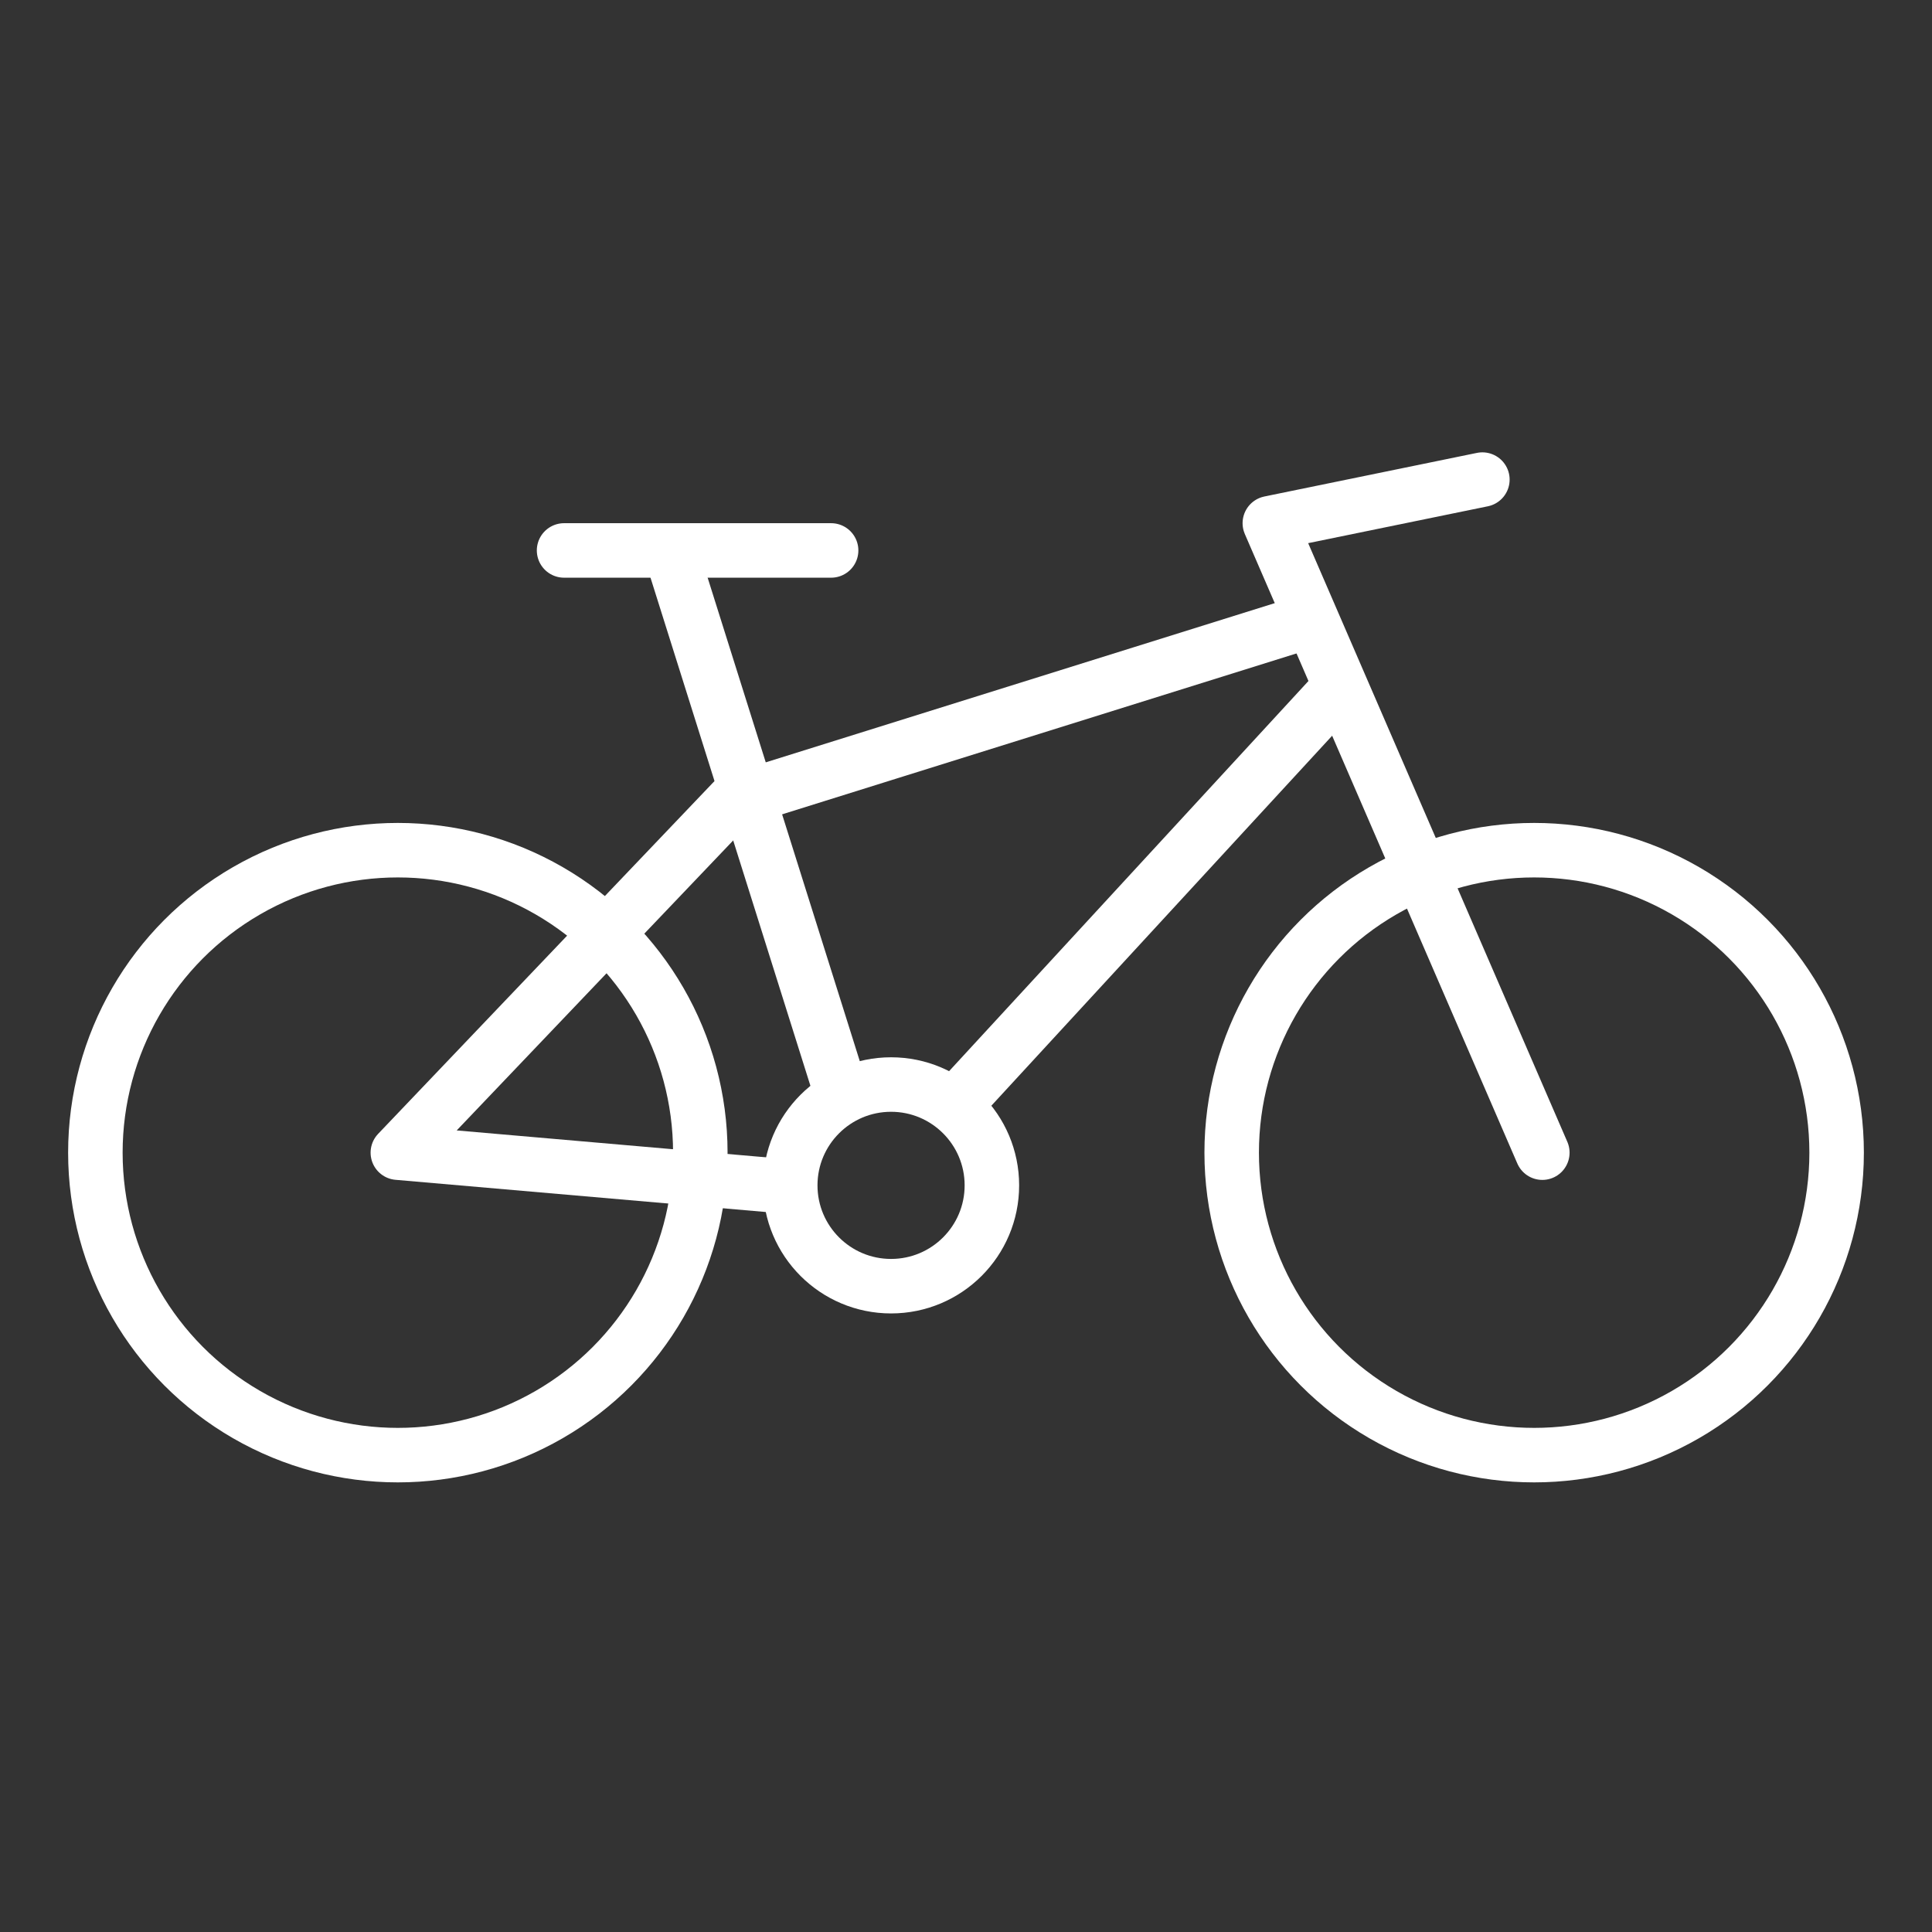<?xml version="1.0" encoding="utf-8"?>
<!-- Generator: Adobe Illustrator 27.9.1, SVG Export Plug-In . SVG Version: 6.00 Build 0)  -->
<svg version="1.1" id="Layer_1" xmlns="http://www.w3.org/2000/svg" xmlns:xlink="http://www.w3.org/1999/xlink" x="0px" y="0px"
	 viewBox="0 0 70.9 70.9" style="enable-background:new 0 0 70.9 70.9;" xml:space="preserve">
<rect x="0" y="0" width="70.9" height="70.9" fill="#333333" stroke="none"/>
<style type="text/css">
	.st0{display:none;}
	.st1{fill:none;stroke:#FFFFFF;stroke-width:2;stroke-miterlimit:10;}
	.st2{fill:none;stroke:#FFFFFF;stroke-width:2;stroke-linejoin:round;stroke-miterlimit:10;}
	.st3{fill:none;stroke:#FFFFFF;stroke-width:2;stroke-linecap:round;stroke-linejoin:round;stroke-miterlimit:10;}
	.st4{fill:none;stroke:#FFFFFF;stroke-width:2;stroke-linecap:round;stroke-miterlimit:10;}
</style>
<path class="st0" d="M65.2,47.8c-2.3-2.3-5.2-3.5-8.4-3.5c-1.3,0-2.6,0.2-3.8,0.6l-2.5-5.8c0-0.1-0.1-0.3-0.2-0.4l-2.1-4.8l5.3-1.3
	c0.7-0.2,1.4,0.2,1.7,0.8c0.3,0.6,0.2,1.4-0.4,1.8l-1.6,1.3c-0.4,0.4-0.5,1-0.1,1.4c0.4,0.4,1,0.5,1.4,0.1l1.6-1.3
	c1.2-1,1.6-2.8,0.9-4.2c-0.4-0.7-0.9-1.3-1.7-1.6c-0.7-0.3-1.5-0.4-2.3-0.2l-6.4,1.6c-0.3,0.1-0.5,0.3-0.6,0.5
	c-0.1,0.3-0.1,0.6,0,0.8l1.1,2.4l-19,6.2l-2.1-7c0.7,0,1.4-0.1,2,0c0.1,0,0.2,0,0.2,0c0.6,0,1.1-0.1,1.6-0.5l0.5-0.3
	c0.2-0.2,0.2-0.5,0-0.7c-0.6-0.4-1.4-0.4-2-0.5c-0.1,0-0.1,0-0.2,0c-0.9-0.1-1.9,0-2.8,0c-1.5,0.1-2.9,0.2-4.2-0.2
	c-0.5-0.1-1,0.1-1.2,0.5c-0.2,0.5,0.1,1.2,0.6,1.3c1.1,0.3,2.2,0.4,3.3,0.3l0.1,0.2l2.2,7.3l-4.4,4.4c-2.1-1.8-4.8-2.8-7.6-2.8
	c-3.2,0-6.2,1.2-8.4,3.5c-2.3,2.3-3.5,5.2-3.5,8.4c0,3.2,1.2,6.2,3.5,8.4c2.3,2.3,5.2,3.5,8.4,3.5c3.2,0,6.2-1.2,8.4-3.5
	c1.8-1.8,2.9-4,3.3-6.4l1.8,0.2c0.3,2,2.1,3.4,4.1,3.4c2.3,0,4.2-1.9,4.2-4.2c0-0.8-0.2-1.5-0.6-2.2l13.9-14.6l2,4.6
	c-1,0.5-2,1.2-2.8,2.1c-2.3,2.3-3.5,5.2-3.5,8.4c0,3.2,1.2,6.2,3.5,8.4c2.3,2.3,5.2,3.5,8.4,3.5c3.2,0,6.2-1.2,8.4-3.5
	c2.3-2.3,3.5-5.2,3.5-8.4C68.7,53,67.5,50.1,65.2,47.8z M21.7,50.1c1.4,1.7,2.3,3.9,2.3,6.3l-7.9-0.7L21.7,50.1z M14.1,66.4
	c-5.5,0-10-4.5-10-10c0-5.5,4.5-10,10-10c2.4,0,4.5,0.8,6.2,2.2l-7,7.1c0,0,0,0,0,0c0,0-0.1,0.1-0.1,0.2c0,0,0,0,0,0c0,0,0,0,0,0.1
	c0,0,0,0,0,0c0,0,0,0,0,0c0,0,0,0,0,0.1c0,0,0,0,0,0c0,0,0,0.1,0,0.1c0,0,0,0,0,0c0,0,0,0.1,0,0.1c0,0,0,0,0,0c0,0,0,0,0,0
	c0,0,0,0,0,0.1c0,0,0,0,0,0c0,0,0,0,0,0c0,0,0,0,0,0.1c0,0,0,0,0,0c0,0,0,0,0,0.1c0,0,0,0,0,0c0,0,0,0,0,0c0,0,0,0,0,0c0,0,0,0,0,0
	c0,0,0,0,0,0c0,0,0,0,0,0c0,0,0,0,0,0c0,0,0,0,0,0c0,0,0,0,0,0c0,0,0,0,0,0c0,0,0,0,0,0c0,0,0,0,0,0c0,0,0,0,0.1,0.1c0,0,0,0,0,0
	c0,0,0.1,0,0.1,0.1c0,0,0,0,0,0c0,0,0,0,0,0c0,0,0,0,0,0c0,0,0,0,0,0c0,0,0,0,0.1,0c0,0,0,0,0,0c0,0,0.1,0,0.1,0c0,0,0,0,0,0
	c0,0,0.1,0,0.1,0c0,0,0,0,0,0l10,0.9C23,62.9,19,66.4,14.1,66.4z M27.7,56.7L26,56.5c0,0,0,0,0,0c0-2.9-1-5.6-2.9-7.8l3.6-3.7
	l2.8,9.3C28.7,54.8,28,55.7,27.7,56.7z M31.7,60.1c-1.2,0-2.2-1-2.2-2.2c0-1.2,1-2.2,2.2-2.2s2.2,1,2.2,2.2
	C33.9,59.1,32.9,60.1,31.7,60.1z M33.9,54.3c-0.6-0.4-1.4-0.6-2.2-0.6c-0.1,0-0.2,0-0.2,0l-2.9-9.6l19.2-6.3l0.5,1.3L33.9,54.3z
	 M56.8,66.2c-5.5,0-10-4.5-10-10c0-3.7,2.1-7,5.1-8.7L56,57c0.2,0.4,0.5,0.6,0.9,0.6c0.1,0,0.3,0,0.4-0.1c0.5-0.2,0.7-0.8,0.5-1.3
	l-4.1-9.5c1-0.3,2-0.5,3-0.5c5.5,0,10,4.5,10,10C66.7,61.7,62.3,66.2,56.8,66.2z"/>
<g>
	<circle class="st1" cx="14.6" cy="42.3" r="11.1"/>
	<circle class="st1" cx="56.3" cy="42.3" r="11.1"/>
	<circle class="st1" cx="32.7" cy="43.5" r="3.7"/>
	<polyline class="st2" points="28.4,43.5 14.6,42.3 26.9,29.4 48,22.8 	"/>
	<line class="st1" x1="24.7" y1="20.5" x2="30.9" y2="40.2"/>
	<line class="st1" x1="35" y1="40.6" x2="49" y2="25.4"/>
	<polyline class="st3" points="56.6,42.3 46.6,19.2 54.4,17.6 	"/>
	<line class="st4" x1="20.7" y1="20.2" x2="30.5" y2="20.2"/>
</g>
</svg>
